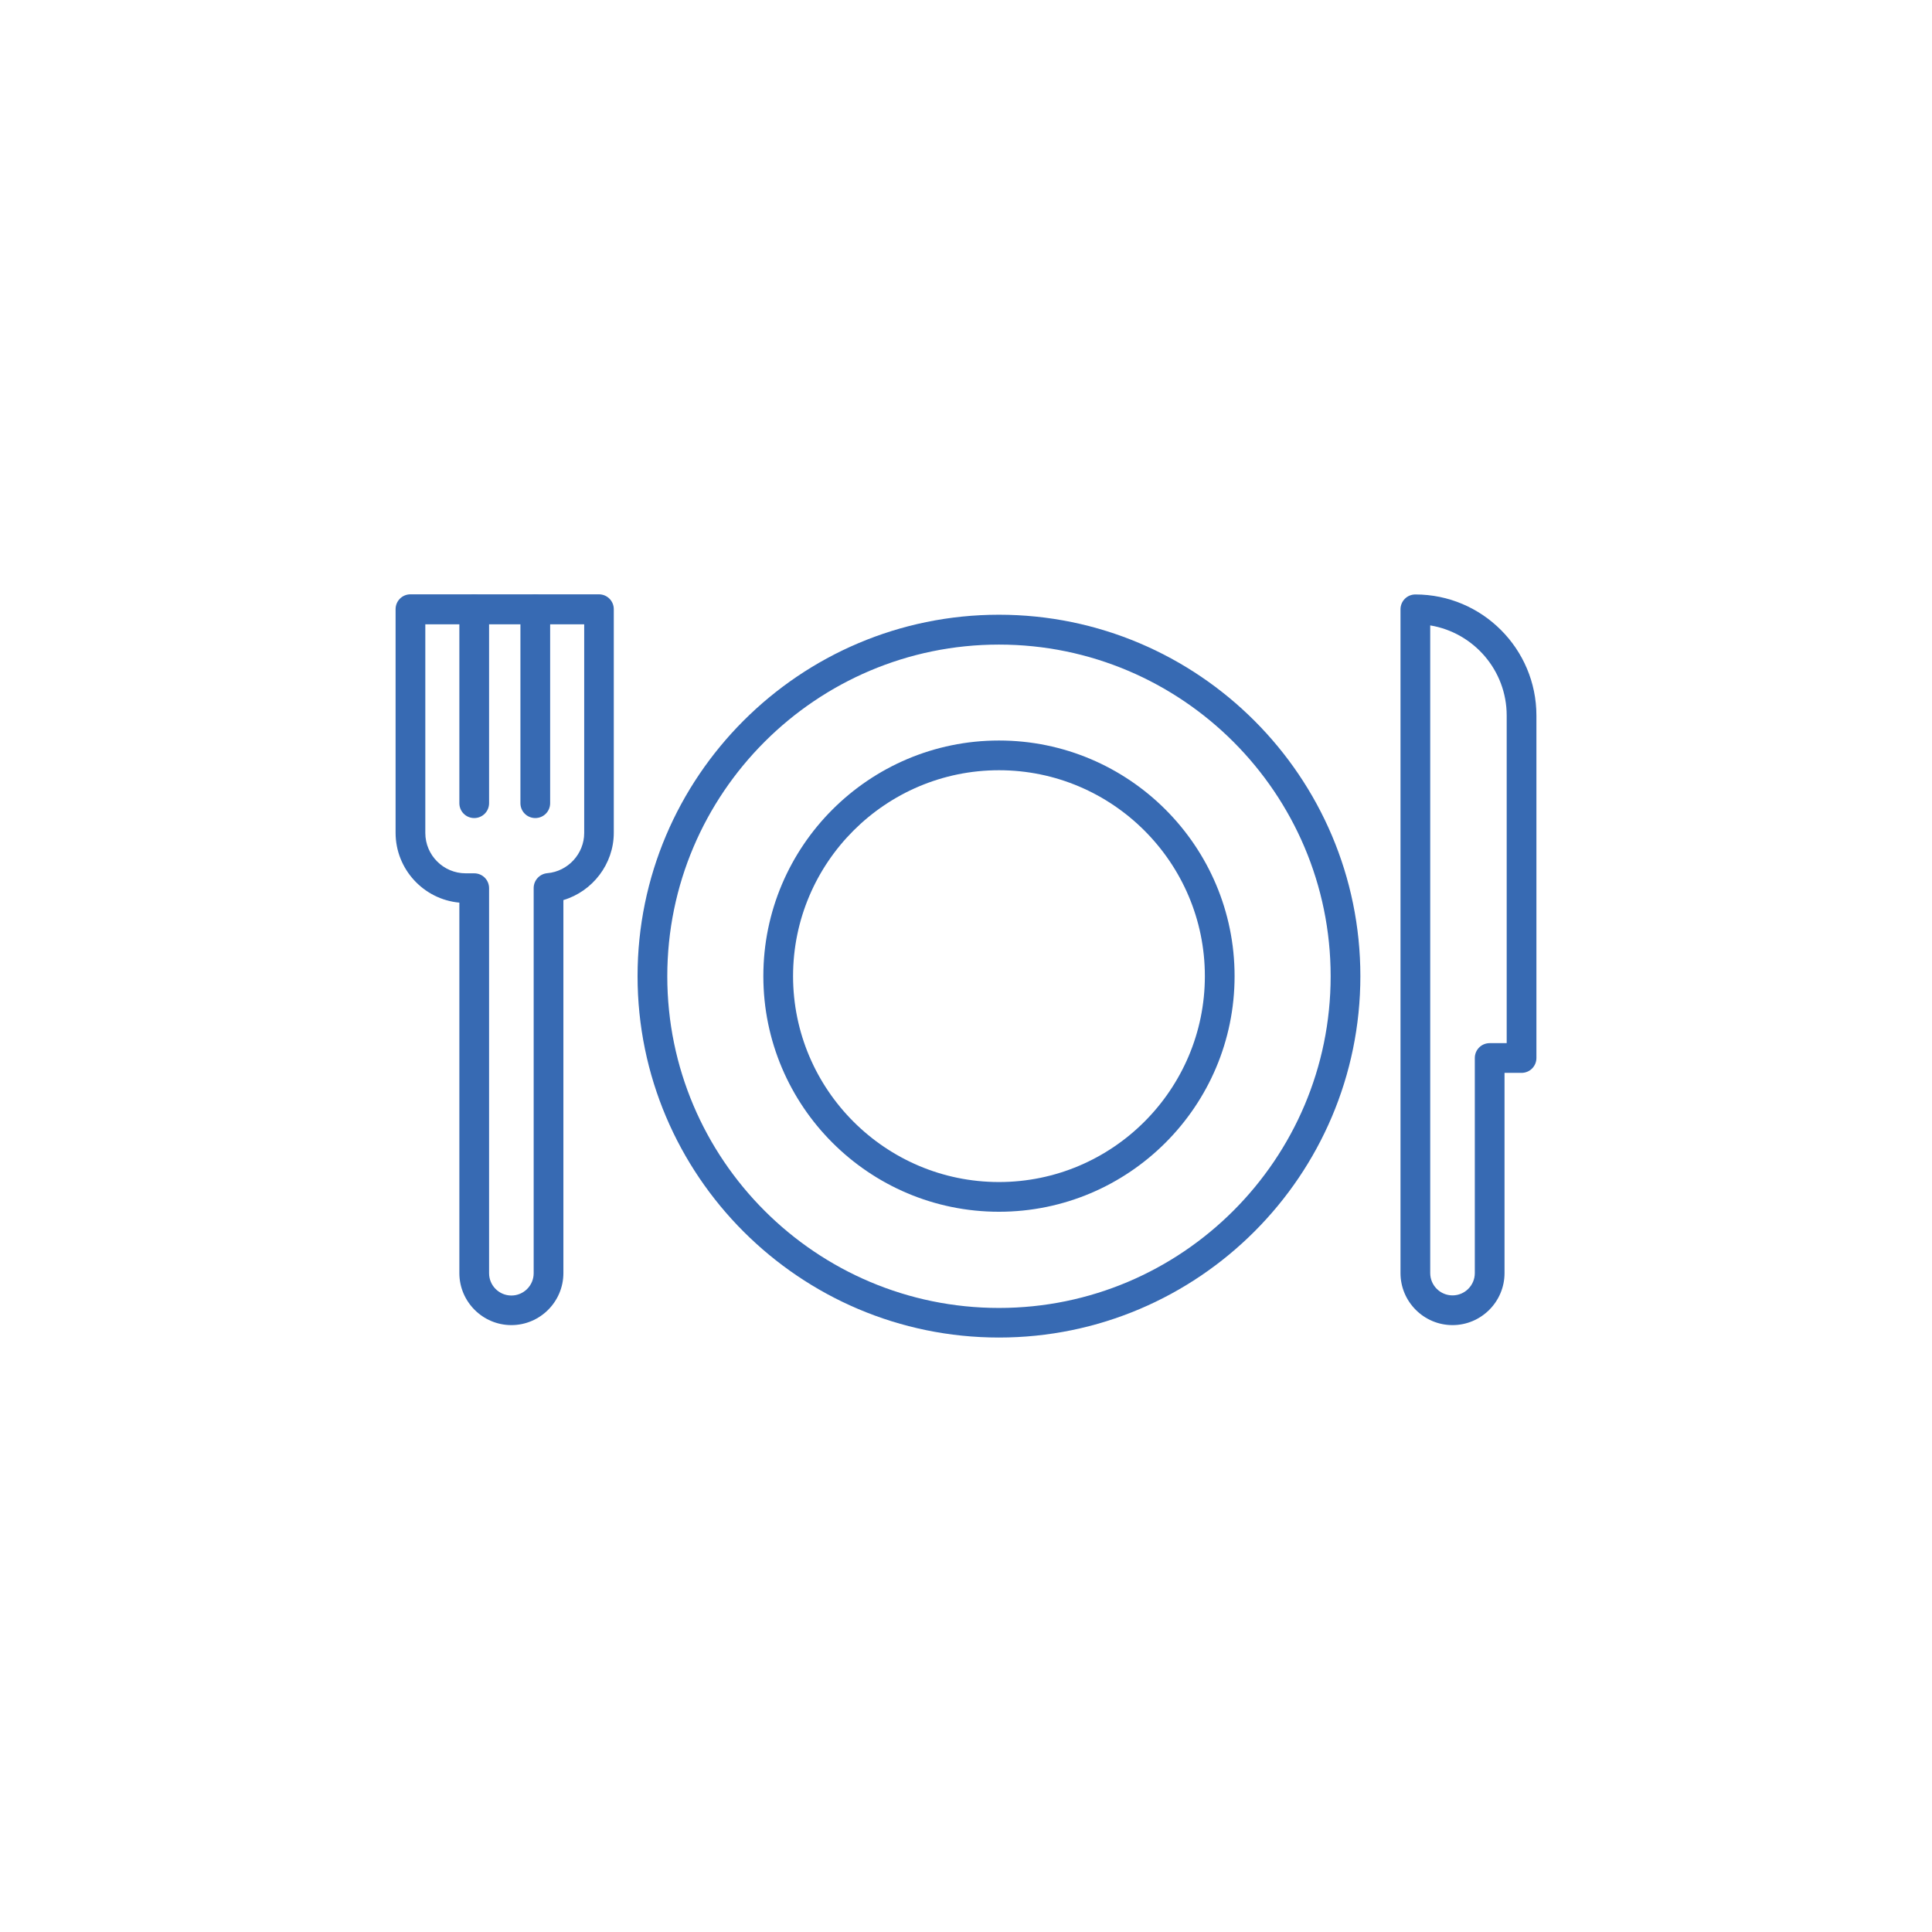 <?xml version="1.0" encoding="UTF-8"?><svg xmlns="http://www.w3.org/2000/svg" width="143" height="143" viewBox="0 0 143 143"><g id="a"/><g id="b"><g id="c"><g><rect width="143" height="143" fill="none"/><g><path d="M73.94,99c-14.75,0-26.75-12-26.75-26.75s12-26.75,26.75-26.75,26.75,12,26.75,26.75-12,26.75-26.75,26.75Zm0-51.29c-13.53,0-24.55,11.01-24.55,24.55s11.01,24.55,24.55,24.55,24.55-11.01,24.55-24.55-11.01-24.55-24.55-24.55Z" fill="#376ab3"/><path d="M73.94,89.69c-9.62,0-17.44-7.82-17.44-17.44s7.82-17.44,17.44-17.44,17.44,7.82,17.44,17.44-7.82,17.44-17.44,17.44Zm0-32.68c-8.4,0-15.24,6.84-15.24,15.24s6.84,15.24,15.24,15.24,15.24-6.84,15.24-15.24-6.84-15.24-15.24-15.24Z" fill="#376ab3"/><path d="M37.85,98.08c-2.12,0-3.85-1.73-3.85-3.85v-27.42c-2.64-.24-4.72-2.47-4.72-5.17v-16.55c0-.61,.49-1.1,1.1-1.1h13.95c.61,0,1.1,.49,1.1,1.1v16.55c0,2.32-1.58,4.34-3.73,4.98v27.61c0,2.12-1.73,3.85-3.85,3.85Zm-6.37-51.88v15.45c0,1.65,1.34,2.99,2.99,2.99h.63c.61,0,1.1,.49,1.1,1.1v28.5c0,.91,.74,1.65,1.65,1.65s1.65-.74,1.65-1.65v-28.51c0-.57,.44-1.05,1.01-1.1,1.53-.13,2.73-1.44,2.73-2.97v-15.45h-11.75Z" fill="#376ab3"/><path d="M35.1,60.55c-.61,0-1.1-.49-1.1-1.1v-14.35c0-.61,.49-1.1,1.1-1.1s1.1,.49,1.1,1.1v14.35c0,.61-.49,1.1-1.1,1.1Z" fill="#376ab3"/><path d="M39.62,60.55c-.61,0-1.1-.49-1.1-1.1v-14.35c0-.61,.49-1.1,1.1-1.1s1.1,.49,1.1,1.1v14.35c0,.61-.49,1.1-1.1,1.1Z" fill="#376ab3"/><path d="M107.51,98.08c-2.12,0-3.85-1.73-3.85-3.85V45.1c0-.61,.49-1.1,1.1-1.1,4.94,0,8.96,4.02,8.96,8.96v25.35c0,.61-.49,1.1-1.1,1.1h-1.26v14.82c0,2.12-1.73,3.85-3.85,3.85Zm-1.65-51.79v47.94c0,.91,.74,1.65,1.65,1.65s1.65-.74,1.65-1.65v-15.92c0-.61,.49-1.1,1.1-1.1h1.26v-24.25c0-3.35-2.45-6.14-5.66-6.67Z" fill="#376ab3"/></g></g></g></g></svg>